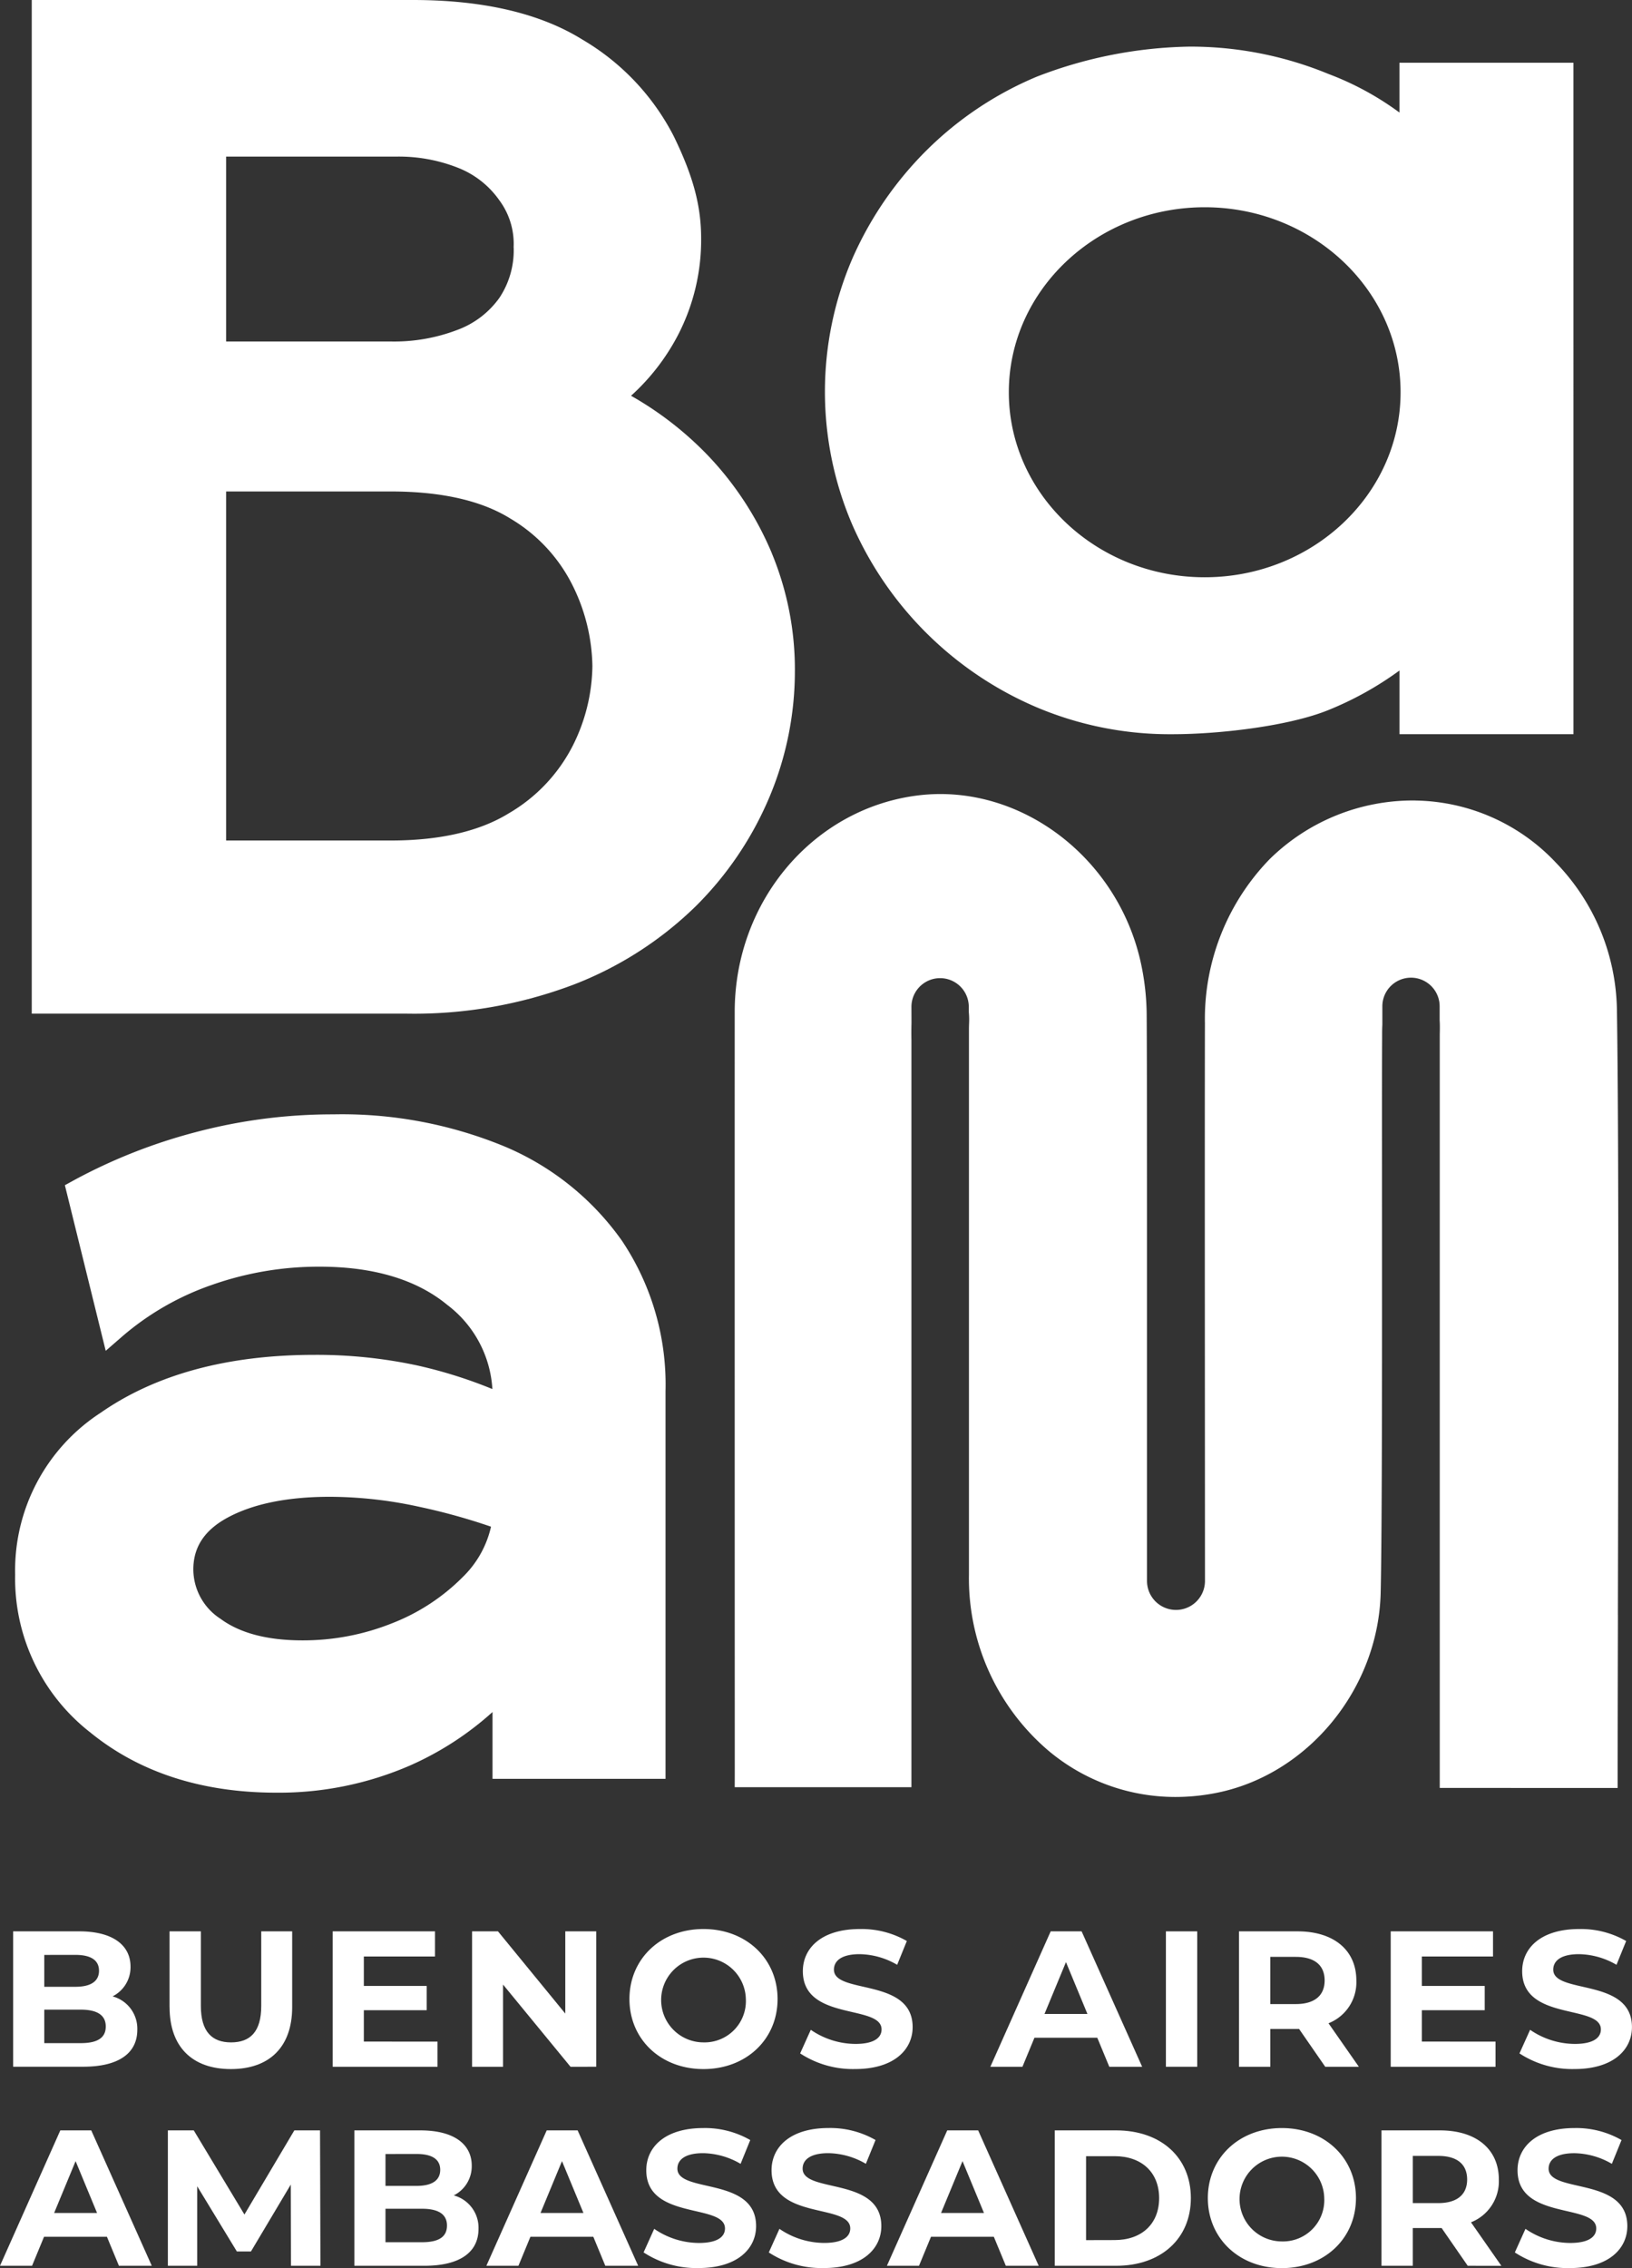 <svg xmlns="http://www.w3.org/2000/svg" xmlns:xlink="http://www.w3.org/1999/xlink" width="194.62" height="270.379" viewBox="0 0 194.62 270.379"><rect x="0" y="0" width="194.62" height="270.379" fill="#333333" stroke="none"/><defs><clipPath id="a"><rect width="194.62" height="270.379" fill="none"/></clipPath></defs><g clip-path="url(#a)"><path d="M16.926,323.128c0,2.79-2.214,4.4-6.457,4.4H2.121V311.39h7.886c4.036,0,6.111,1.684,6.111,4.2a3.881,3.881,0,0,1-2.144,3.551,3.987,3.987,0,0,1,2.952,3.99M5.833,314.2v3.8H9.547c1.82,0,2.813-.646,2.813-1.914s-.992-1.891-2.813-1.891Zm7.333,8.532c0-1.36-1.038-2.006-2.975-2.006H5.833v3.989h4.358c1.937,0,2.975-.6,2.975-1.983" transform="translate(-0.553 -81.156)" fill="#fff"/><path d="M27.346,320.43v-9.039h3.735v8.9c0,3.068,1.338,4.336,3.6,4.336,2.282,0,3.6-1.268,3.6-4.336v-8.9h3.689v9.039c0,4.75-2.721,7.379-7.309,7.379s-7.31-2.629-7.31-7.379" transform="translate(-7.127 -81.156)" fill="#fff"/><path d="M66.16,324.534v3h-12.5V311.39h12.2v3H57.375v3.505h7.494v2.9H57.375v3.736Z" transform="translate(-13.986 -81.156)" fill="#fff"/><path d="M90.947,311.391v16.141H87.879l-8.047-9.8v9.8H76.142V311.391h3.089l8.025,9.8v-9.8Z" transform="translate(-19.845 -81.156)" fill="#fff"/><path d="M101.522,319.364c0-4.8,3.735-8.348,8.831-8.348,5.074,0,8.833,3.528,8.833,8.348s-3.759,8.348-8.833,8.348c-5.1,0-8.831-3.551-8.831-8.348m13.881,0a5.051,5.051,0,1,0-5.05,5.165,4.924,4.924,0,0,0,5.05-5.165" transform="translate(-26.459 -81.059)" fill="#fff"/><path d="M129.055,325.843l1.268-2.813a9.492,9.492,0,0,0,5.326,1.683c2.214,0,3.113-.738,3.113-1.729,0-3.021-9.385-.946-9.385-6.941,0-2.744,2.214-5.026,6.8-5.026a10.831,10.831,0,0,1,5.6,1.429l-1.153,2.836a9.121,9.121,0,0,0-4.473-1.268c-2.213,0-3.067.83-3.067,1.845,0,2.975,9.385.922,9.385,6.849,0,2.7-2.237,5-6.848,5a11.5,11.5,0,0,1-6.572-1.868" transform="translate(-33.635 -81.059)" fill="#fff"/><path d="M172.485,324.073h-7.494l-1.43,3.459h-3.827l7.194-16.141h3.689l7.218,16.141h-3.919Zm-1.176-2.836-2.559-6.18-2.56,6.18Z" transform="translate(-41.631 -81.156)" fill="#fff"/><rect width="3.735" height="16.141" transform="translate(139.037 230.235)" fill="#fff"/><path d="M210.117,327.532l-3.113-4.5h-3.437v4.5h-3.735V311.391h6.987c4.312,0,7.01,2.237,7.01,5.857a5.248,5.248,0,0,1-3.321,5.1l3.621,5.188Zm-3.505-13.1h-3.044v5.627h3.044c2.283,0,3.435-1.06,3.435-2.813,0-1.775-1.152-2.813-3.435-2.813" transform="translate(-52.081 -81.156)" fill="#fff"/><path d="M236.806,324.534v3h-12.5V311.39h12.2v3h-8.484v3.505h7.494v2.9h-7.494v3.736Z" transform="translate(-58.46 -81.156)" fill="#fff"/><path d="M245.073,325.843l1.268-2.813a9.492,9.492,0,0,0,5.326,1.683c2.214,0,3.113-.738,3.113-1.729,0-3.021-9.385-.946-9.385-6.941,0-2.744,2.214-5.026,6.8-5.026a10.831,10.831,0,0,1,5.6,1.429l-1.153,2.836a9.121,9.121,0,0,0-4.473-1.268c-2.213,0-3.067.83-3.067,1.845,0,2.975,9.385.922,9.385,6.849,0,2.7-2.237,5-6.848,5a11.5,11.5,0,0,1-6.572-1.868" transform="translate(-63.872 -81.059)" fill="#fff"/><path d="M12.752,356.164h-7.5l-1.43,3.459H0l7.193-16.141h3.69L18.1,359.623H14.182Zm-1.177-2.837-2.559-6.18-2.56,6.18Z" transform="translate(0 -89.52)" fill="#fff"/><path d="M41.753,359.623l-.022-9.684-4.751,7.977H35.3l-4.727-7.77v9.477h-3.5V343.482h3.088l6.042,10.03,5.95-10.03h3.066l.047,16.141Z" transform="translate(-7.054 -89.52)" fill="#fff"/><path d="M71.959,355.218c0,2.79-2.214,4.405-6.457,4.405H57.154V343.482H65.04c4.036,0,6.111,1.683,6.111,4.2a3.882,3.882,0,0,1-2.144,3.551,3.987,3.987,0,0,1,2.952,3.989m-11.092-8.924v3.8H64.58c1.82,0,2.813-.645,2.813-1.914s-.992-1.891-2.813-1.891Zm7.333,8.532c0-1.361-1.038-2.007-2.975-2.007H60.866v3.99h4.358c1.937,0,2.975-.6,2.975-1.983" transform="translate(-14.896 -89.52)" fill="#fff"/><path d="M91.2,356.164H83.7l-1.43,3.459H78.448l7.194-16.141h3.689l7.218,16.141H92.63Zm-1.177-2.837-2.559-6.18-2.56,6.18Z" transform="translate(-20.446 -89.52)" fill="#fff"/><path d="M103.8,357.934l1.268-2.814a9.487,9.487,0,0,0,5.326,1.684c2.214,0,3.113-.739,3.113-1.729,0-3.022-9.385-.946-9.385-6.941,0-2.745,2.214-5.028,6.8-5.028a10.832,10.832,0,0,1,5.6,1.43l-1.153,2.836A9.114,9.114,0,0,0,110.9,346.1c-2.213,0-3.067.831-3.067,1.845,0,2.974,9.385.922,9.385,6.848,0,2.7-2.237,5-6.848,5a11.51,11.51,0,0,1-6.572-1.867" transform="translate(-27.052 -89.422)" fill="#fff"/><path d="M124,357.934l1.268-2.814A9.487,9.487,0,0,0,130.6,356.8c2.214,0,3.113-.739,3.113-1.729,0-3.022-9.385-.946-9.385-6.941,0-2.745,2.214-5.028,6.8-5.028a10.832,10.832,0,0,1,5.6,1.43l-1.153,2.836A9.113,9.113,0,0,0,131.1,346.1c-2.213,0-3.067.831-3.067,1.845,0,2.974,9.385.922,9.385,6.848,0,2.7-2.237,5-6.848,5A11.51,11.51,0,0,1,124,357.934" transform="translate(-32.318 -89.422)" fill="#fff"/><path d="M155.8,356.164h-7.494l-1.43,3.459h-3.827l7.193-16.141h3.69l7.218,16.141h-3.919Zm-1.176-2.837-2.559-6.18-2.56,6.18Z" transform="translate(-37.283 -89.52)" fill="#fff"/><path d="M170.118,343.481h7.332c5.28,0,8.9,3.182,8.9,8.07s-3.621,8.072-8.9,8.072h-7.332Zm7.148,13.075c3.205,0,5.3-1.914,5.3-5s-2.1-5-5.3-5h-3.413v10.008Z" transform="translate(-44.337 -89.52)" fill="#fff"/><path d="M194.811,351.454c0-4.8,3.735-8.348,8.831-8.348,5.074,0,8.833,3.529,8.833,8.348s-3.759,8.348-8.833,8.348c-5.1,0-8.831-3.55-8.831-8.348m13.881,0a5.051,5.051,0,1,0-5.05,5.166,4.923,4.923,0,0,0,5.05-5.166" transform="translate(-50.773 -89.422)" fill="#fff"/><path d="M233.1,359.623l-3.113-4.5h-3.437v4.5h-3.735V343.482H229.8c4.312,0,7.01,2.237,7.01,5.857a5.249,5.249,0,0,1-3.321,5.1l3.621,5.188Zm-3.505-13.1h-3.044v5.626h3.044c2.283,0,3.435-1.061,3.435-2.813,0-1.775-1.152-2.813-3.435-2.813" transform="translate(-58.07 -89.52)" fill="#fff"/><path d="M244.325,357.934l1.268-2.814a9.487,9.487,0,0,0,5.326,1.684c2.214,0,3.113-.739,3.113-1.729,0-3.022-9.385-.946-9.385-6.941,0-2.745,2.214-5.028,6.8-5.028a10.832,10.832,0,0,1,5.6,1.43l-1.153,2.836a9.113,9.113,0,0,0-4.473-1.268c-2.213,0-3.067.831-3.067,1.845,0,2.974,9.385.922,9.385,6.848,0,2.7-2.237,5-6.848,5a11.51,11.51,0,0,1-6.572-1.867" transform="translate(-63.677 -89.422)" fill="#fff"/><path d="M74.866,194.819a32.584,32.584,0,0,0-14-11.3A50.79,50.79,0,0,0,40.4,179.668a63.81,63.81,0,0,0-16.412,2.118,65.029,65.029,0,0,0-14.5,5.717l-1.113.611,4.87,19.741,2.041-1.774A32.757,32.757,0,0,1,25.9,200a38.342,38.342,0,0,1,12.855-2.174c6.446,0,11.574,1.538,15.241,4.57a13.582,13.582,0,0,1,5.359,10.018,55.448,55.448,0,0,0-8.9-2.8,57.03,57.03,0,0,0-12.322-1.276c-10.336,0-18.912,2.32-25.489,6.9a22.409,22.409,0,0,0-10.2,19.3,23.264,23.264,0,0,0,8.963,18.813c5.845,4.763,13.309,7.178,22.185,7.178a39.216,39.216,0,0,0,15.931-3.235,36.881,36.881,0,0,0,9.85-6.379v7.963h20.63V212.672a30.771,30.771,0,0,0-5.141-17.854m-15.667,34a12.1,12.1,0,0,1-3.376,6.009,24.287,24.287,0,0,1-8.407,5.5,28.538,28.538,0,0,1-10.726,2.046c-4.161,0-7.44-.863-9.746-2.567a7.045,7.045,0,0,1-3.247-5.888c0-2.668,1.337-4.688,4.084-6.177,3.045-1.648,7.153-2.483,12.209-2.483a50.337,50.337,0,0,1,10.683,1.2,72.929,72.929,0,0,1,8.526,2.364" transform="translate(-0.638 -46.826)" fill="#fff"/><path d="M93.377,65.947a38.322,38.322,0,0,0-7.573-11.6,40.154,40.154,0,0,0-9.216-7.168A25.844,25.844,0,0,0,82.209,39.9a24.646,24.646,0,0,0,2.739-11.463c0-3.9-.948-7.443-3.273-12.211a28.388,28.388,0,0,0-10.9-11.513C65.745,1.587,58.949,0,50.579,0H5.121V120.836H49.75a53.754,53.754,0,0,0,20.01-3.468,42.886,42.886,0,0,0,14.5-9.294A40.376,40.376,0,0,0,93.1,95a38.7,38.7,0,0,0,3.026-14.949,36.2,36.2,0,0,0-2.752-14.1M71.98,79.393A21.656,21.656,0,0,1,69.6,88.971,19.656,19.656,0,0,1,62,96.96c-3.491,2.146-8.216,3.236-14.044,3.236H28.3V58.588H47.956c6.005,0,10.8,1.087,14.243,3.231a19.192,19.192,0,0,1,7.454,8.037,22.347,22.347,0,0,1,2.327,9.537m-9.387-49.9a10.225,10.225,0,0,1-1.708,6.019,10.7,10.7,0,0,1-4.992,3.809,21.108,21.108,0,0,1-7.938,1.389H28.3V18.67h20.2a19.193,19.193,0,0,1,7.562,1.376,10.856,10.856,0,0,1,4.815,3.822,8.719,8.719,0,0,1,1.709,5.621" transform="translate(-1.335 0)" fill="#fff"/><path d="M202.317,10.188v6.532a32.708,32.708,0,0,0-9.228-5.236,42.633,42.633,0,0,0-16.345-3.219A51.963,51.963,0,0,0,158.738,11.8,40.637,40.637,0,0,0,145.8,20.43a41.432,41.432,0,0,0-8.779,12.8,39.587,39.587,0,0,0,0,31.236,41.367,41.367,0,0,0,21.709,21.491,40.2,40.2,0,0,0,15.944,3.162c5.69,0,13.845-.976,18.42-2.841a38.3,38.3,0,0,0,9.227-5.312v8.153H221.96V10.188ZM178.537,71.522c-13.206,0-23.911-10.122-23.911-22.608s10.705-22.607,23.911-22.607,23.911,10.121,23.911,22.607-10.7,22.608-23.911,22.608" transform="translate(-34.873 -2.154)" fill="#fff"/><path d="M222.317,89.482H201.568V81.89A39.309,39.309,0,0,1,193.1,86.6c-4.643,1.892-12.886,2.883-18.629,2.883a40.746,40.746,0,0,1-16.161-3.207,41.926,41.926,0,0,1-22-21.778,40.146,40.146,0,0,1,0-31.681,42,42,0,0,1,8.9-12.975,41.193,41.193,0,0,1,13.115-8.746,52.6,52.6,0,0,1,18.221-3.58A43.182,43.182,0,0,1,193.1,10.775a35.036,35.036,0,0,1,8.467,4.6V9.439h20.748Zm-19.641-1.108H221.21V10.545H202.675V17.7l-.907-.754a32.44,32.44,0,0,0-9.082-5.15,42.116,42.116,0,0,0-16.138-3.178,51.341,51.341,0,0,0-17.792,3.493,40.085,40.085,0,0,0-12.765,8.512,40.882,40.882,0,0,0-8.663,12.634,39.034,39.034,0,0,0,0,30.791A40.807,40.807,0,0,0,158.75,85.257a39.645,39.645,0,0,0,15.725,3.117c5.636,0,13.7-.961,18.212-2.8a37.869,37.869,0,0,0,9.094-5.235l.895-.7ZM178.341,71.88c-13.49,0-24.464-10.39-24.464-23.161s10.975-23.161,24.464-23.161,24.464,10.39,24.464,23.161S191.831,71.88,178.341,71.88m0-45.215c-12.879,0-23.358,9.894-23.358,22.054s10.478,22.054,23.358,22.054S201.7,60.879,201.7,48.719,191.22,26.665,178.341,26.665" transform="translate(-34.678 -1.958)" fill="#fff"/><path d="M223.826,225.87v.793c-.02,7.726-.033,14.493-.033,19.4v.443H202.578V157.026c0-.218,0-.436.007-.661.007-.41.013-.892-.02-1.381V153.39a3.417,3.417,0,1,0-6.833,0v2.135c-.027.462-.027.932-.027,1.42v.3c-.02,3.529-.013,10.078-.013,17.784v.245c.007,16.912.02,40.076-.158,47.914-.251,11.539-8.737,21.829-19.747,23.937a24.949,24.949,0,0,1-4.725.456,23.507,23.507,0,0,1-15.128-5.5,26.977,26.977,0,0,1-9.5-21V156.008c0-.2.007-.39.013-.588a9.626,9.626,0,0,0-.033-1.448v-.582a3.42,3.42,0,0,0-6.84,0l.007,1.95c-.02.668-.02,1.342-.007,2.049v89.028H118.5c.007-.906.007-2,.007-2.386-.007-19.225-.013-70.827-.007-90.046,0-13.231,9.451-24.327,21.981-25.814,11.955-1.4,23.547,7.263,26.4,19.747a29.936,29.936,0,0,1,.747,6.483c.039,5.69.039,20.249.039,33.1v34.385a3.457,3.457,0,0,0,6.913,0l-.013-24.737c-.007-14.771-.013-35.007.007-41.795a27.33,27.33,0,0,1,7.732-19.582,24.361,24.361,0,0,1,17.315-6.979l.165.007a23.442,23.442,0,0,1,16.654,7.415,25.77,25.77,0,0,1,7.263,17.388c.245,15.167.172,48.172.119,72.267" transform="translate(-30.884 -33.366)" fill="#fff"/></g></svg>